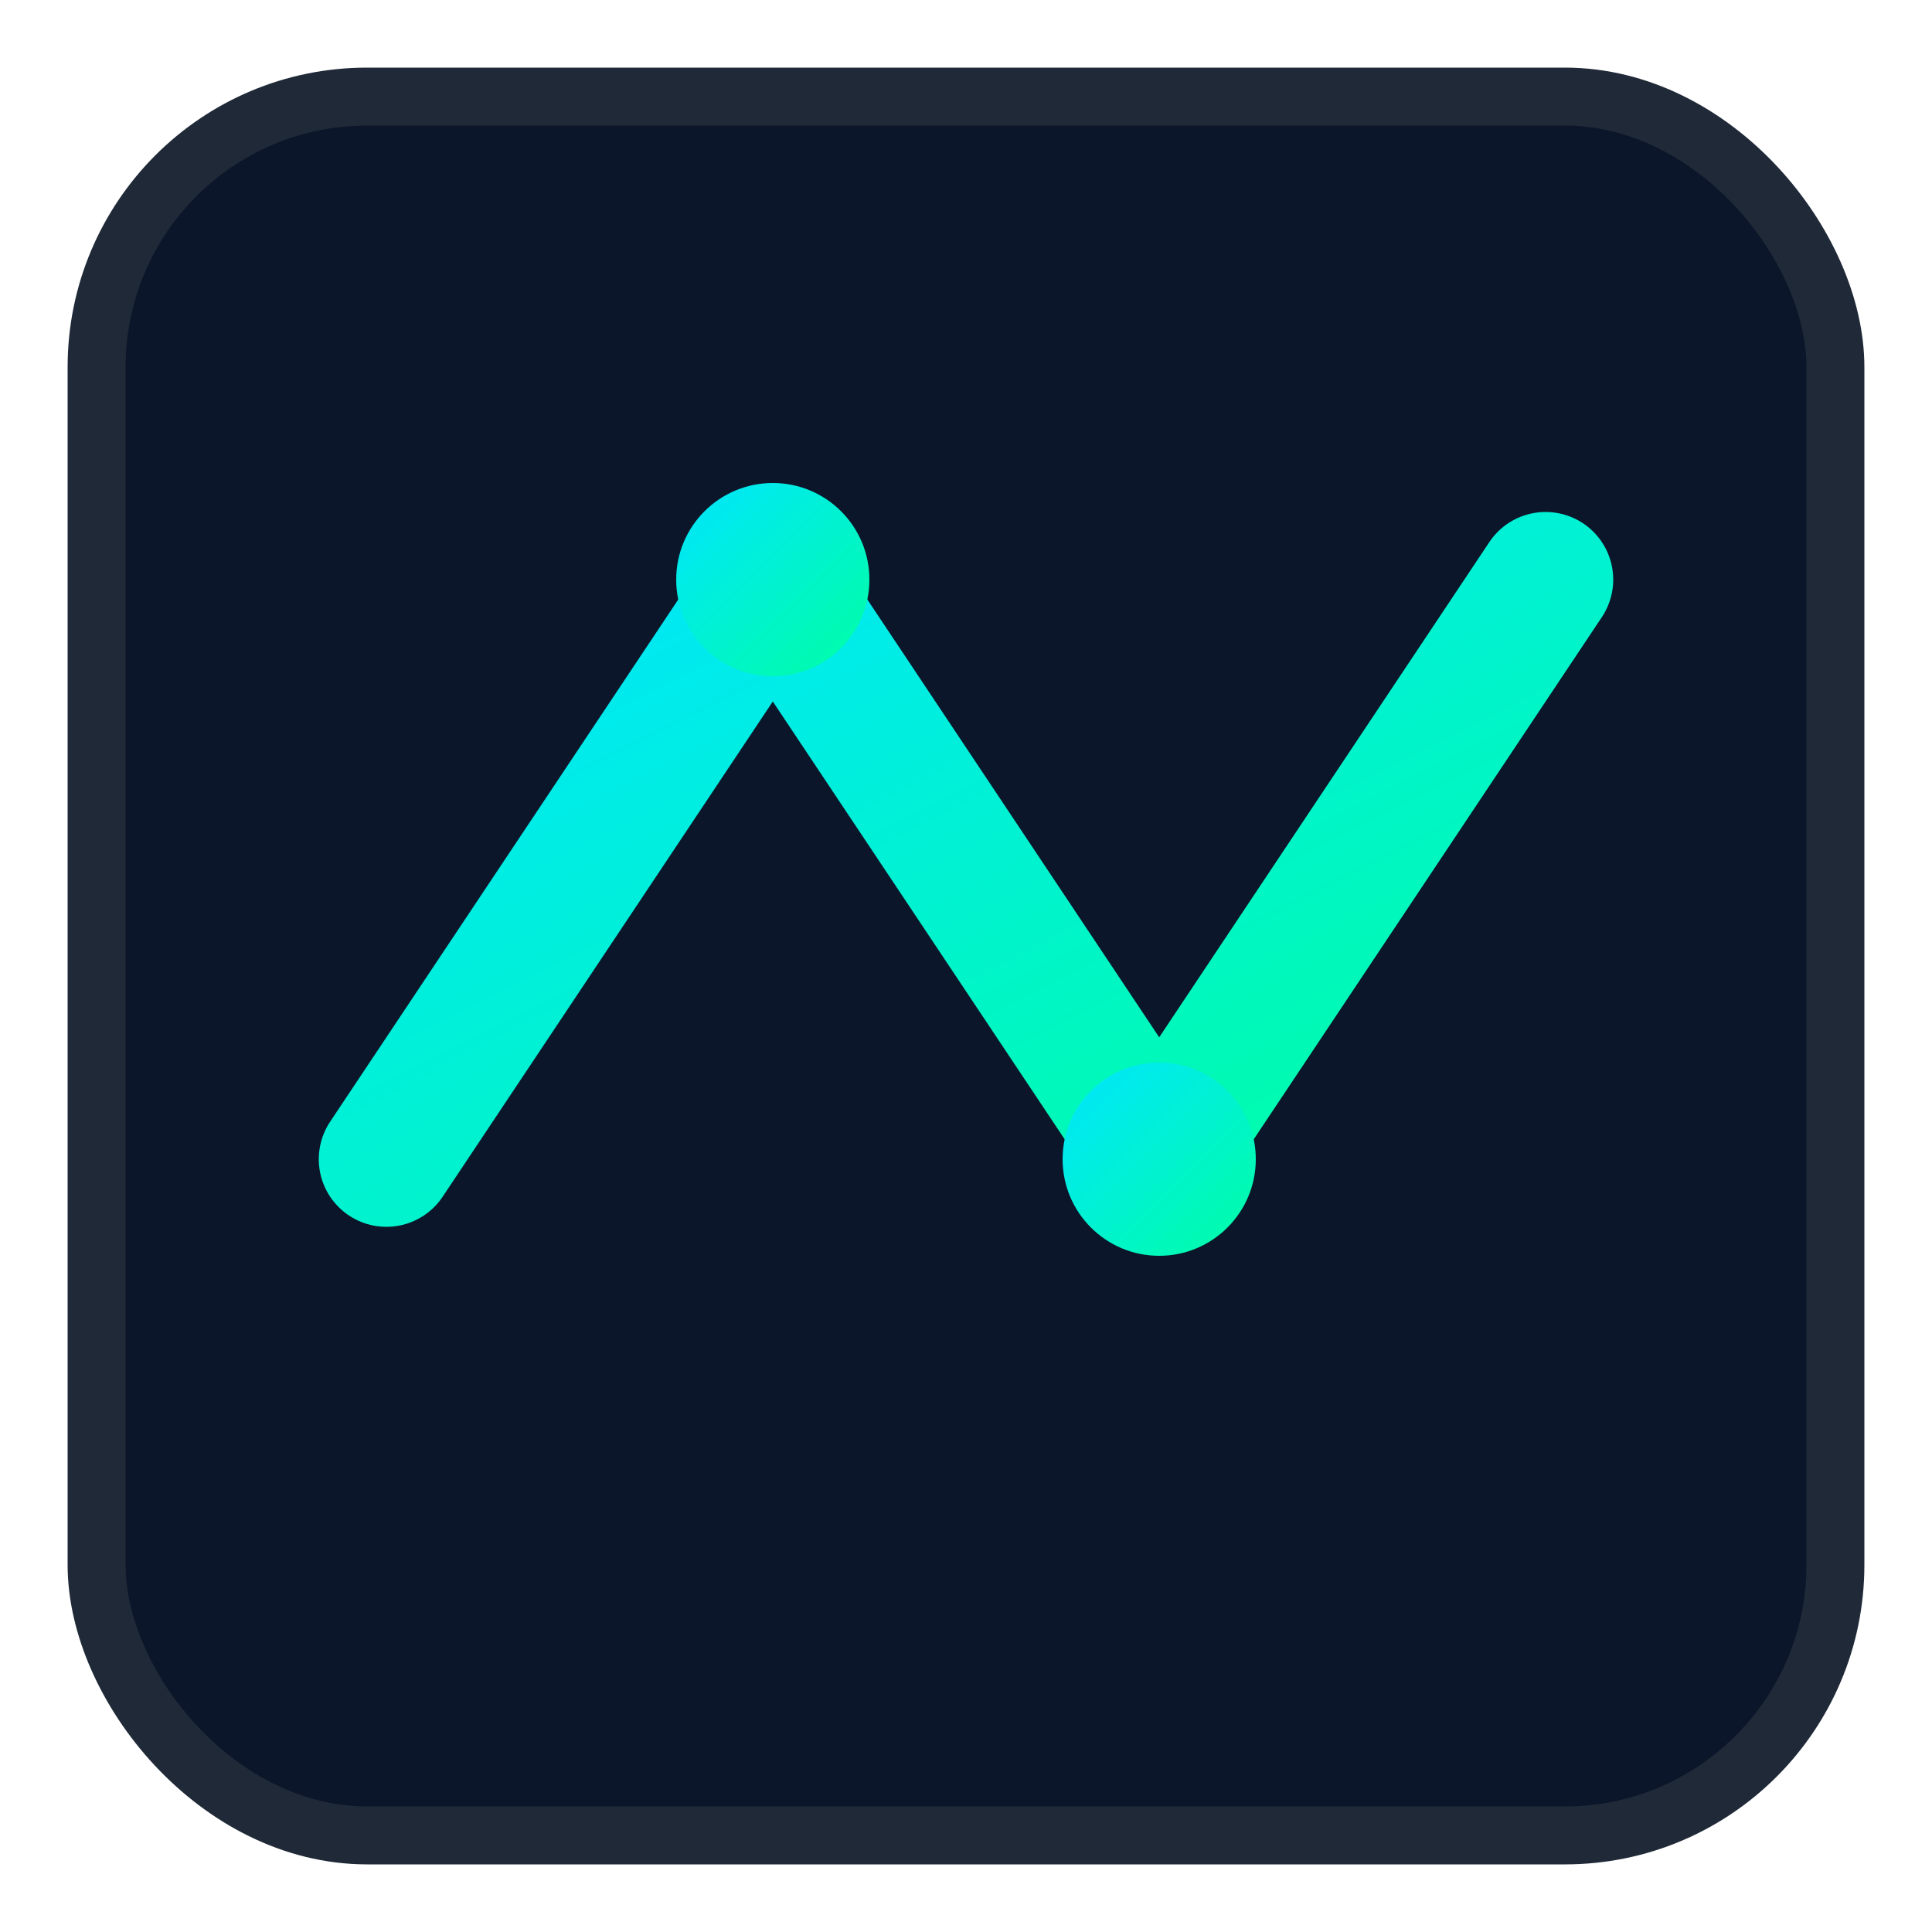 
<svg xmlns="http://www.w3.org/2000/svg" width="64" height="64" viewBox="0 0 200 200">
  <defs>
    <linearGradient id="g" x1="0" y1="0" x2="1" y2="1">
      <stop offset="0%" stop-color="#00e5ff"/>
      <stop offset="100%" stop-color="#00ffa3"/>
    </linearGradient>
  </defs>
  <rect x="10" y="10" width="180" height="180" rx="28" fill="#0c162a" stroke="#1f2937" stroke-width="6"/>
  <path d="M40 120 L80 60 L120 120 L160 60" fill="none" stroke="url(#g)" stroke-width="14" stroke-linecap="round" stroke-linejoin="round"/>
  <circle cx="80" cy="60" r="10" fill="url(#g)"/>
  <circle cx="120" cy="120" r="10" fill="url(#g)"/>
</svg>
